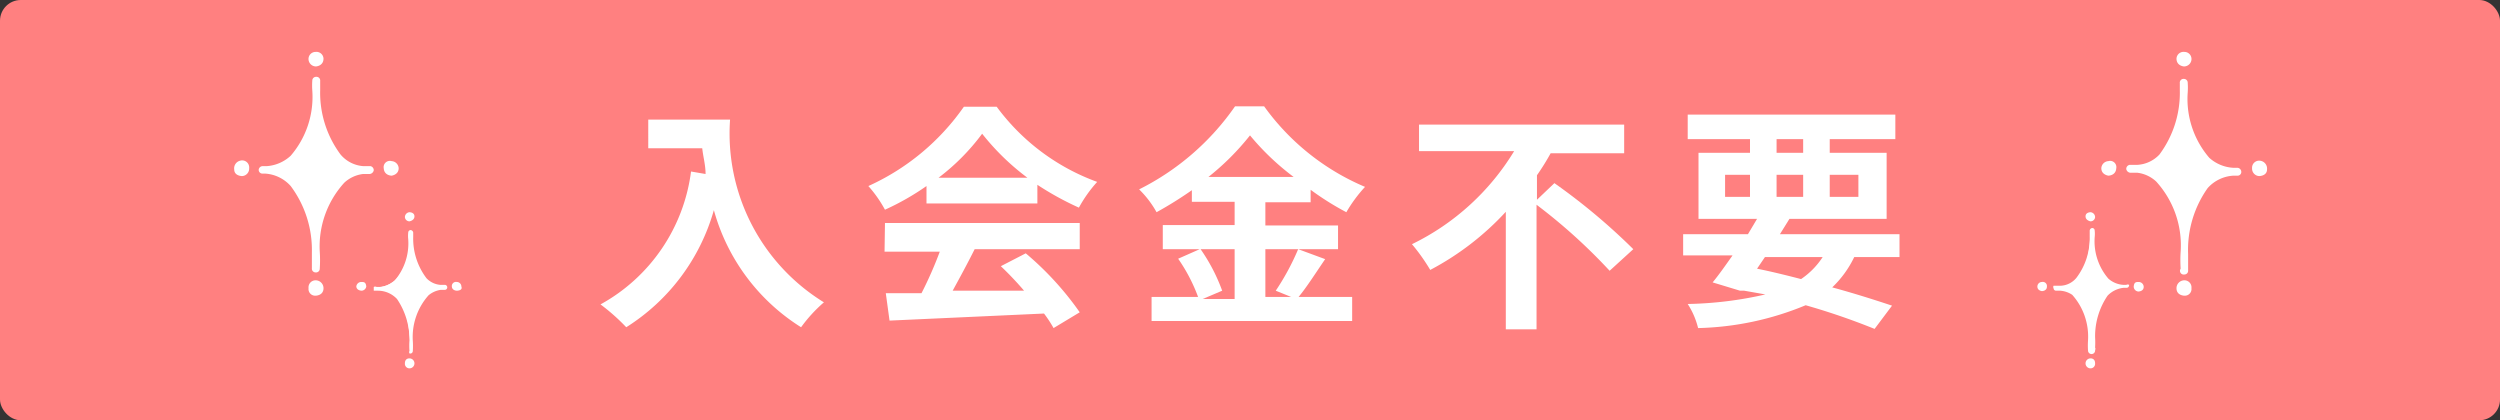 <svg xmlns="http://www.w3.org/2000/svg" viewBox="0 0 60.2 10.12"><rect x="0" y="0" width="60.2" height="10.12" fill="#333333" stroke="none"/><defs><style>.cls-1{fill:#ff8080;}.cls-2{fill:#fff;}</style></defs><g id="レイヤー_2" data-name="レイヤー 2"><g id="プライス"><rect class="cls-1" width="60.2" height="10.12" rx="0.5"/><path class="cls-2" d="M17.58,2.88a4.77,4.77,0,0,0,2.26,4.4,3.53,3.53,0,0,0-.55.6,4.85,4.85,0,0,1-2.1-2.82,4.91,4.91,0,0,1-2.11,2.82,4.84,4.84,0,0,0-.62-.55,4.27,4.27,0,0,0,2.18-3.2l.35.06c0-.22-.06-.42-.08-.62h-1.3V2.88Z"/><path class="cls-2" d="M22.31,4.48a6.22,6.22,0,0,1-1,.57,3,3,0,0,0-.4-.57,5.63,5.63,0,0,0,2.3-1.91H24a5.22,5.22,0,0,0,2.42,1.81,3.19,3.19,0,0,0-.44.62,7.16,7.16,0,0,1-1-.55V4.9H22.31Zm-1,.89H26V6H23.47c-.17.34-.36.69-.53,1L24.66,7a7.91,7.91,0,0,0-.56-.59l.6-.31A7.37,7.37,0,0,1,26,7.52l-.63.38a3,3,0,0,0-.23-.35l-3.72.17-.09-.66.86,0a9.38,9.38,0,0,0,.44-1H21.3Zm3.43-1.09a5.81,5.81,0,0,1-1.09-1.06,5.23,5.23,0,0,1-1.05,1.06Z"/><path class="cls-2" d="M31.91,6.24c-.22.32-.44.67-.64.91h1.29v.58H27.73V7.15h1.12a4.07,4.07,0,0,0-.48-.92L28.89,6H28V5.42h1.73V4.86H28.7V4.58a9.29,9.29,0,0,1-.85.53,2.37,2.37,0,0,0-.42-.55,6.16,6.16,0,0,0,2.31-2h.7a5.74,5.74,0,0,0,2.43,1.94,3.43,3.43,0,0,0-.45.61,6.77,6.77,0,0,1-.86-.54v.3H30.47v.56h1.75V6H30.47V7.15h.62L30.72,7a5.91,5.91,0,0,0,.54-1Zm-3-.24a4.31,4.31,0,0,1,.52,1l-.47.2h.77V6Zm2.24-1.74a6.11,6.11,0,0,1-1.05-1,6.14,6.14,0,0,1-1,1Z"/><path class="cls-2" d="M37.43,4.41A14.91,14.91,0,0,1,39.33,6l-.57.52A13.45,13.45,0,0,0,37,4.93v3h-.74V5.1a6.75,6.75,0,0,1-1.82,1.4A4.6,4.6,0,0,0,34,5.88a5.89,5.89,0,0,0,2.46-2.24H34.17V3h4.94v.69H37.34a5.84,5.84,0,0,1-.33.53v.59Z"/><path class="cls-2" d="M44.65,6.19a2.5,2.5,0,0,1-.53.73c.55.15,1.05.31,1.44.44l-.42.56a16.44,16.44,0,0,0-1.66-.57,7.16,7.16,0,0,1-2.59.55,1.89,1.89,0,0,0-.25-.58,9.06,9.06,0,0,0,1.87-.23L42,7,41.9,7l-.66-.2c.15-.18.31-.41.48-.65H40.53V5.64h1.56l.22-.37H40.9V3.68h1.24V3.35h-1.5V2.76h5v.59H44.06v.33h1.37V5.27H43.09l-.23.37h2.88v.55ZM41.54,4.74h.6V4.21h-.6Zm.77,1.73c.35.07.71.16,1.06.25a1.87,1.87,0,0,0,.52-.53H42.5Zm.47-2.79h.64V3.35h-.64Zm.64,1.06V4.21h-.64v.53Zm.64-.53v.53h.69V4.21Z"/><path class="cls-2" d="M7.6,1.25a.17.17,0,0,1,.19.16c0,.18-.18.19-.18.19a.18.18,0,0,1-.18-.16A.17.17,0,0,1,7.6,1.25Z"/><path class="cls-2" d="M5.78,3.87A.17.17,0,0,1,6,4.05a.18.18,0,0,1-.17.19s-.19,0-.19-.16A.19.19,0,0,1,5.78,3.87Z"/><path class="cls-2" d="M7.61,6.75a.19.19,0,0,1,.18.19c0,.18-.19.18-.19.18a.16.16,0,0,1-.17-.18A.17.17,0,0,1,7.61,6.75Z"/><path class="cls-2" d="M9.43,3.88a.18.18,0,0,1,.17.17c0,.16-.17.18-.17.18s-.18,0-.19-.18A.15.15,0,0,1,9.43,3.88Z"/><path class="cls-2" d="M7.61,2s-.1,2.2,1.29,2.11c0,0-1.32-.22-1.3,2.4,0,0,.2-2.38-1.27-2.38C6.33,4.08,7.66,4.27,7.61,2Z"/><path class="cls-2" d="M7.6,6.56h0a.09.09,0,0,1-.09-.1c0-.13,0-.26,0-.39A2.57,2.57,0,0,0,7,4.48a.9.9,0,0,0-.62-.3H6.31a.09.09,0,0,1-.08-.1A.1.1,0,0,1,6.33,4h.1A.94.94,0,0,0,7,3.75a2.17,2.17,0,0,0,.52-1.57,1.7,1.7,0,0,1,0-.24.09.09,0,0,1,.09-.09h0a.09.09,0,0,1,.1.1v.22A2.49,2.49,0,0,0,8.2,3.72.79.79,0,0,0,8.74,4h.18a.1.1,0,0,1,.08.1.11.11,0,0,1-.1.09H8.74a.81.81,0,0,0-.45.21A2.28,2.28,0,0,0,7.7,6.06a3.17,3.17,0,0,1,0,.41A.09.09,0,0,1,7.6,6.56ZM6.83,4.09a1,1,0,0,1,.35.26,1.88,1.88,0,0,1,.43.91,2,2,0,0,1,.56-1,1.28,1.28,0,0,1,.21-.14,1,1,0,0,1-.31-.21A1.81,1.81,0,0,1,7.62,3a1.73,1.73,0,0,1-.49.92A1,1,0,0,1,6.83,4.09Z"/><path class="cls-2" d="M9.86,5.11s.12,0,.12.1-.12.12-.12.12a.11.11,0,0,1-.11-.1A.12.12,0,0,1,9.86,5.11Z"/><path class="cls-2" d="M8.7,6.79c.06,0,.11,0,.12.11A.12.12,0,0,1,8.71,7s-.12,0-.13-.1A.12.12,0,0,1,8.7,6.79Z"/><path class="cls-2" d="M9.86,8.63a.12.12,0,1,1,0,.24.11.11,0,0,1-.11-.12C9.75,8.62,9.86,8.63,9.86,8.63Z"/><path class="cls-2" d="M11,6.79a.11.11,0,0,1,.11.11C11.15,7,11,7,11,7s-.12,0-.12-.11A.1.1,0,0,1,11,6.79Z"/><path class="cls-2" d="M9.87,5.56S9.8,7,10.69,6.91c0,0-.84-.14-.83,1.53,0,0,.13-1.52-.81-1.52C9.05,6.92,9.9,7,9.87,5.56Z"/><path class="cls-2" d="M9.86,8.51h0a.06.06,0,0,1,0-.06,2.08,2.08,0,0,1,0-.25,1.74,1.74,0,0,0-.3-1A.63.63,0,0,0,9.11,7H9S9,7,9,6.91a.07.07,0,0,1,.07,0h.06a.6.6,0,0,0,.37-.15,1.38,1.38,0,0,0,.33-1,.74.74,0,0,1,0-.16.06.06,0,0,1,.06-.06.07.07,0,0,1,.06.06V5.7a1.58,1.58,0,0,0,.32,1,.52.52,0,0,0,.34.16h.11a.06.06,0,0,1,.05.06.06.06,0,0,1-.06.06h-.1a.59.59,0,0,0-.29.13,1.51,1.51,0,0,0-.38,1.09,1.89,1.89,0,0,1,0,.26A.06.06,0,0,1,9.86,8.51ZM9.37,6.93a.57.57,0,0,1,.22.16,1.25,1.25,0,0,1,.28.59A1.22,1.22,0,0,1,10.22,7a.55.55,0,0,1,.14-.09.72.72,0,0,1-.2-.14,1.21,1.21,0,0,1-.29-.56,1.08,1.08,0,0,1-.31.58A.92.92,0,0,1,9.37,6.93Z"/><path class="cls-2" d="M52.6,1.25a.17.17,0,0,0-.19.16c0,.18.18.19.18.19a.18.18,0,0,0,.18-.16A.17.17,0,0,0,52.6,1.25Z"/><path class="cls-2" d="M54.42,3.87a.17.17,0,0,0-.19.18.18.18,0,0,0,.17.19s.19,0,.19-.16A.19.19,0,0,0,54.42,3.87Z"/><path class="cls-2" d="M52.59,6.75a.19.19,0,0,0-.18.19c0,.18.19.18.19.18a.16.16,0,0,0,.17-.18A.17.17,0,0,0,52.59,6.75Z"/><path class="cls-2" d="M50.77,3.88a.18.18,0,0,0-.17.17c0,.16.17.18.17.18s.18,0,.19-.18A.15.15,0,0,0,50.77,3.88Z"/><path class="cls-2" d="M52.59,2s.1,2.2-1.29,2.11c0,0,1.32-.22,1.3,2.4,0,0-.2-2.38,1.27-2.38C53.87,4.08,52.54,4.27,52.59,2Z"/><path class="cls-2" d="M52.51,6.47a3.17,3.17,0,0,1,0-.41,2.28,2.28,0,0,0-.59-1.69.81.81,0,0,0-.45-.21H51.3a.11.11,0,0,1-.1-.09.1.1,0,0,1,.08-.1h.18A.79.79,0,0,0,52,3.72a2.49,2.49,0,0,0,.49-1.55V2a.09.09,0,0,1,.1-.1h0a.09.09,0,0,1,.09.09,1.7,1.7,0,0,1,0,.24,2.17,2.17,0,0,0,.52,1.57.94.94,0,0,0,.57.24h.1a.1.1,0,0,1,.1.09.09.09,0,0,1-.08.1h-.11a.9.9,0,0,0-.62.3,2.57,2.57,0,0,0-.47,1.59c0,.13,0,.26,0,.39a.09.09,0,0,1-.09.1h0A.09.09,0,0,1,52.51,6.47Zm.56-2.57A1.73,1.73,0,0,1,52.58,3a1.81,1.81,0,0,1-.45.88,1,1,0,0,1-.31.21,1.28,1.28,0,0,1,.21.14,2,2,0,0,1,.56,1A1.88,1.88,0,0,1,53,4.35a1,1,0,0,1,.35-.26A1,1,0,0,1,53.07,3.9Z"/><path class="cls-2" d="M50.34,5.11s-.12,0-.12.1.12.12.12.12a.11.11,0,0,0,.11-.1A.12.12,0,0,0,50.34,5.11Z"/><path class="cls-2" d="M51.5,6.79c-.06,0-.11,0-.12.11a.12.12,0,0,0,.11.12s.12,0,.13-.1A.12.12,0,0,0,51.5,6.79Z"/><path class="cls-2" d="M50.34,8.63a.12.12,0,0,0,0,.24.11.11,0,0,0,.11-.12C50.45,8.62,50.34,8.63,50.34,8.63Z"/><path class="cls-2" d="M49.17,6.79a.11.11,0,0,0-.11.11c0,.1.11.11.11.11s.12,0,.12-.11A.1.1,0,0,0,49.17,6.79Z"/><path class="cls-2" d="M50.33,5.56s.07,1.4-.82,1.35c0,0,.84-.14.83,1.53,0,0-.13-1.52.81-1.52C51.15,6.92,50.3,7,50.33,5.56Z"/><path class="cls-2" d="M50.28,8.45a1.89,1.89,0,0,1,0-.26A1.51,1.51,0,0,0,49.9,7.1.59.59,0,0,0,49.61,7h-.1a.06.06,0,0,1-.06-.06.06.06,0,0,1,0-.06h.11A.52.52,0,0,0,50,6.69a1.58,1.58,0,0,0,.32-1V5.55a.07.07,0,0,1,.06-.06.06.06,0,0,1,.06.06.74.74,0,0,1,0,.16,1.38,1.38,0,0,0,.33,1,.6.6,0,0,0,.37.15h.06a.07.07,0,0,1,.07,0s0,.07-.06.07h-.07a.63.63,0,0,0-.39.19,1.74,1.74,0,0,0-.3,1,2.08,2.08,0,0,1,0,.25.06.06,0,0,1,0,.06h0A.06.06,0,0,1,50.28,8.45Zm.36-1.65a1.08,1.08,0,0,1-.31-.58,1.21,1.21,0,0,1-.29.56.72.72,0,0,1-.2.14A.55.55,0,0,1,50,7a1.22,1.22,0,0,1,.35.67,1.25,1.25,0,0,1,.28-.59.57.57,0,0,1,.22-.16A.92.92,0,0,1,50.64,6.8Z"/></g></g></svg>